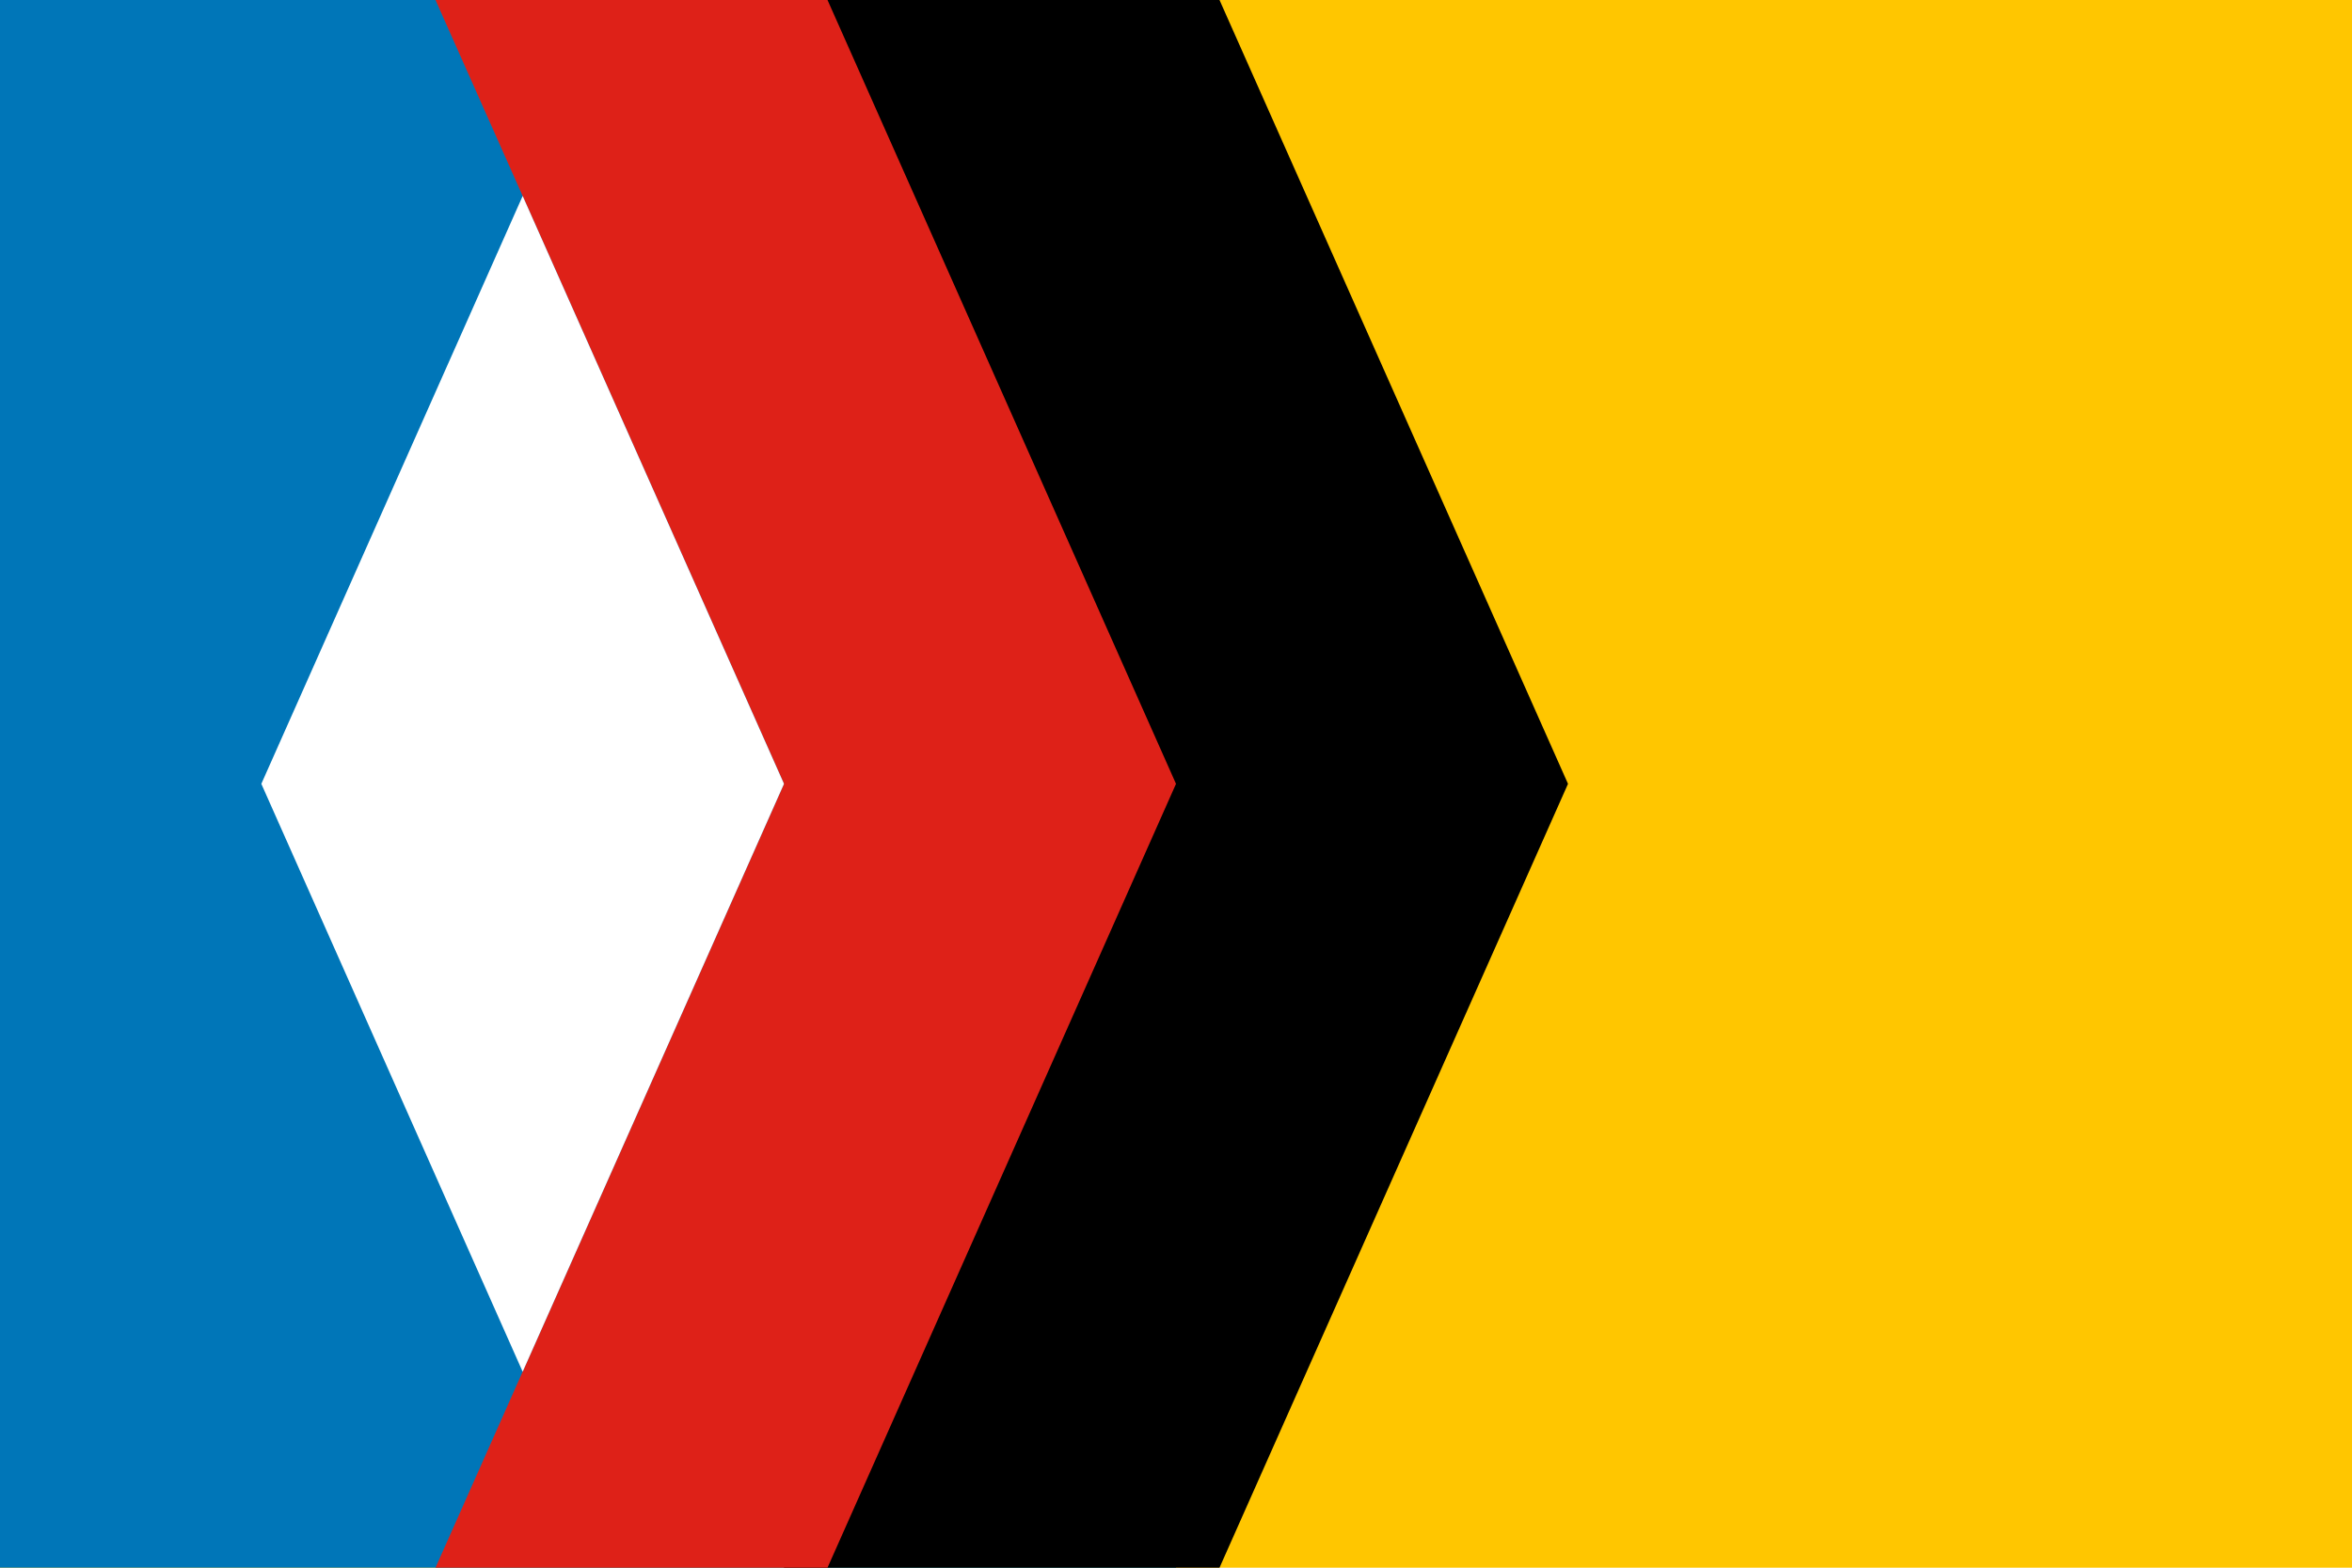 <svg xmlns="http://www.w3.org/2000/svg" width="1200" height="800" viewBox="0 0 90 60">
<rect fill="#ffc600" width="90" height="60"/>
<rect fill="#0076B8" width="45" height="60"/>
<polygon points="30,0 46.665,0 60,30 46.665,60 30,60"/>
<polygon fill="#de2118" points="16.665,0 31.665,0 45,30 31.665,60 16.665,60 30,30"/>
<polygon fill="#fff" points="10,30 20,7.5 30,30 20,52.5"/>
</svg>